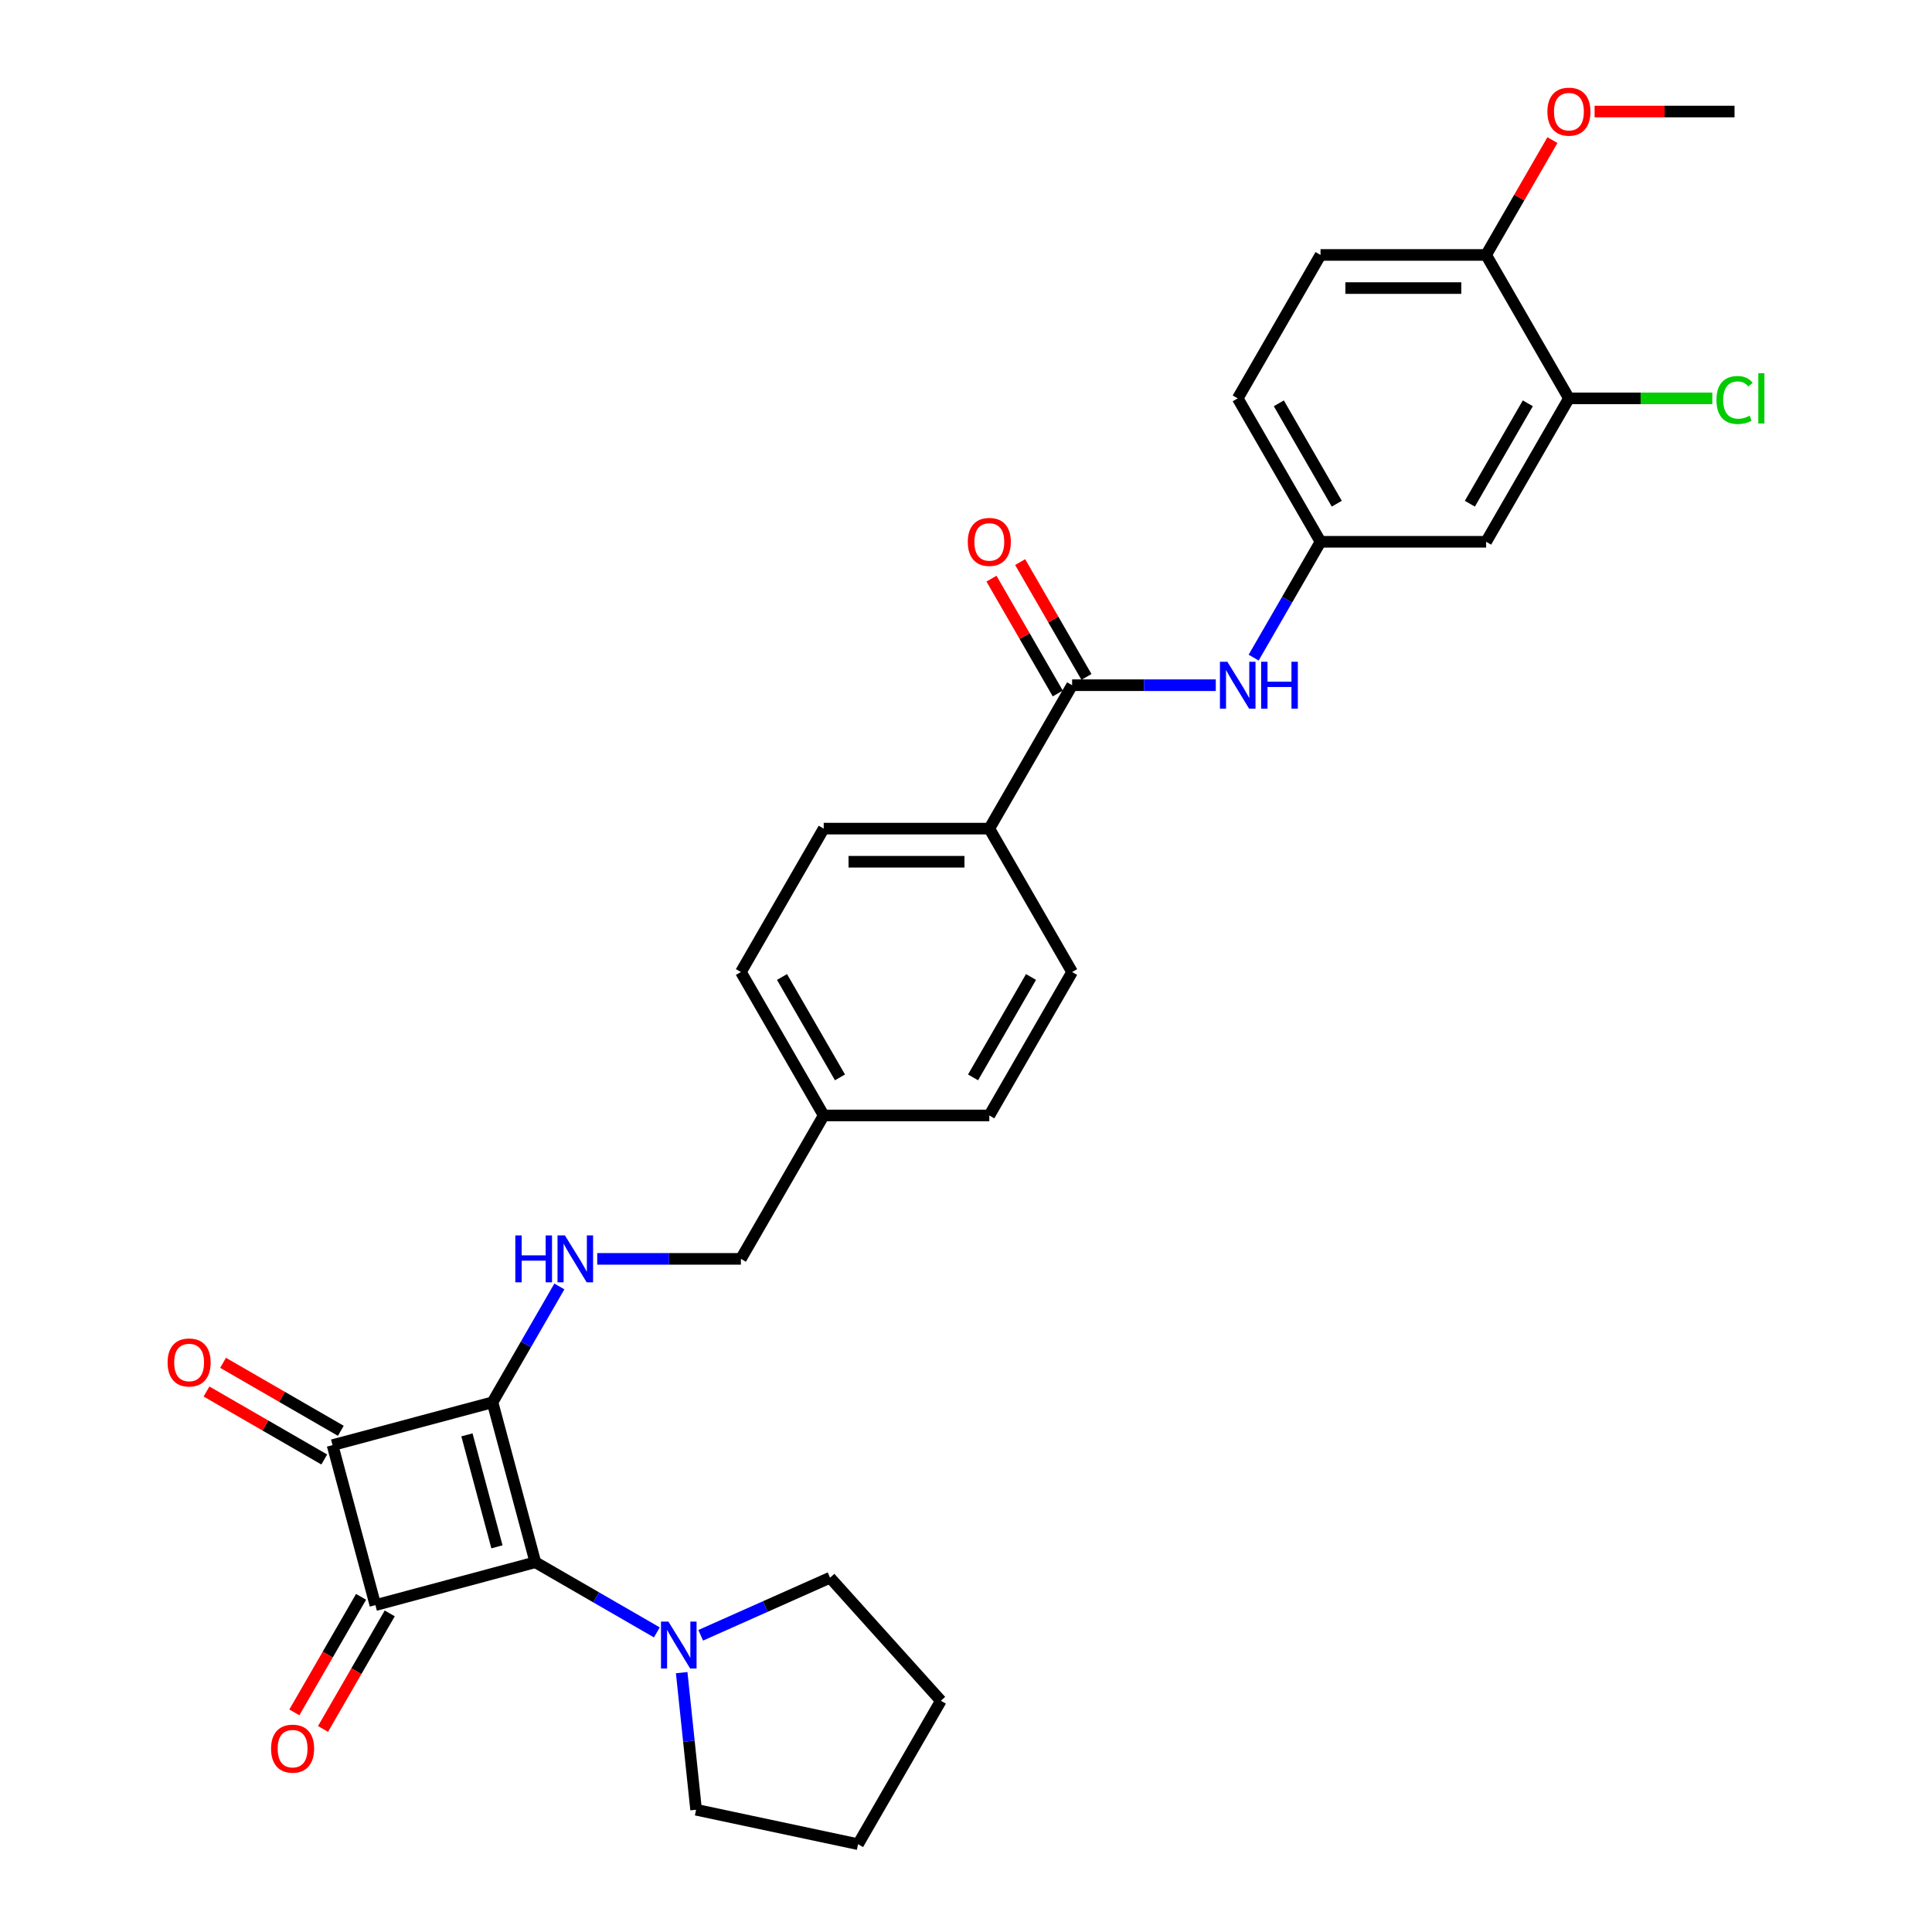 <?xml version='1.0' encoding='iso-8859-1'?>
<svg version='1.1' baseProfile='full'
              xmlns='http://www.w3.org/2000/svg'
                      xmlns:rdkit='http://www.rdkit.org/xml'
                      xmlns:xlink='http://www.w3.org/1999/xlink'
                  xml:space='preserve'
width='1000px' height='1000px' viewBox='0 0 1000 1000'>
<!-- END OF HEADER -->
<rect style='opacity:1.0;fill:#FFFFFF;stroke:none' width='1000' height='1000' x='0' y='0'> </rect>
<path class='bond-0' d='M 254.917,725.823 L 277.102,808.619' style='fill:none;fill-rule:evenodd;stroke:#000000;stroke-width:6px;stroke-linecap:butt;stroke-linejoin:miter;stroke-opacity:1' />
<path class='bond-0' d='M 241.686,742.679 L 257.215,800.636' style='fill:none;fill-rule:evenodd;stroke:#000000;stroke-width:6px;stroke-linecap:butt;stroke-linejoin:miter;stroke-opacity:1' />
<path class='bond-2' d='M 254.917,725.823 L 172.122,748.008' style='fill:none;fill-rule:evenodd;stroke:#000000;stroke-width:6px;stroke-linecap:butt;stroke-linejoin:miter;stroke-opacity:1' />
<path class='bond-4' d='M 254.917,725.823 L 272.224,695.847' style='fill:none;fill-rule:evenodd;stroke:#000000;stroke-width:6px;stroke-linecap:butt;stroke-linejoin:miter;stroke-opacity:1' />
<path class='bond-4' d='M 272.224,695.847 L 289.531,665.871' style='fill:none;fill-rule:evenodd;stroke:#0000FF;stroke-width:6px;stroke-linecap:butt;stroke-linejoin:miter;stroke-opacity:1' />
<path class='bond-3' d='M 277.102,808.619 L 308.544,826.772' style='fill:none;fill-rule:evenodd;stroke:#000000;stroke-width:6px;stroke-linecap:butt;stroke-linejoin:miter;stroke-opacity:1' />
<path class='bond-3' d='M 308.544,826.772 L 339.986,844.925' style='fill:none;fill-rule:evenodd;stroke:#0000FF;stroke-width:6px;stroke-linecap:butt;stroke-linejoin:miter;stroke-opacity:1' />
<path class='bond-30' d='M 277.102,808.619 L 194.307,830.804' style='fill:none;fill-rule:evenodd;stroke:#000000;stroke-width:6px;stroke-linecap:butt;stroke-linejoin:miter;stroke-opacity:1' />
<path class='bond-1' d='M 194.307,830.804 L 172.122,748.008' style='fill:none;fill-rule:evenodd;stroke:#000000;stroke-width:6px;stroke-linecap:butt;stroke-linejoin:miter;stroke-opacity:1' />
<path class='bond-9' d='M 186.883,826.518 L 169.616,856.426' style='fill:none;fill-rule:evenodd;stroke:#000000;stroke-width:6px;stroke-linecap:butt;stroke-linejoin:miter;stroke-opacity:1' />
<path class='bond-9' d='M 169.616,856.426 L 152.349,886.333' style='fill:none;fill-rule:evenodd;stroke:#FF0000;stroke-width:6px;stroke-linecap:butt;stroke-linejoin:miter;stroke-opacity:1' />
<path class='bond-9' d='M 201.73,835.09 L 184.463,864.997' style='fill:none;fill-rule:evenodd;stroke:#000000;stroke-width:6px;stroke-linecap:butt;stroke-linejoin:miter;stroke-opacity:1' />
<path class='bond-9' d='M 184.463,864.997 L 167.196,894.905' style='fill:none;fill-rule:evenodd;stroke:#FF0000;stroke-width:6px;stroke-linecap:butt;stroke-linejoin:miter;stroke-opacity:1' />
<path class='bond-10' d='M 176.407,740.585 L 145.934,722.991' style='fill:none;fill-rule:evenodd;stroke:#000000;stroke-width:6px;stroke-linecap:butt;stroke-linejoin:miter;stroke-opacity:1' />
<path class='bond-10' d='M 145.934,722.991 L 115.461,705.397' style='fill:none;fill-rule:evenodd;stroke:#FF0000;stroke-width:6px;stroke-linecap:butt;stroke-linejoin:miter;stroke-opacity:1' />
<path class='bond-10' d='M 167.836,755.431 L 137.362,737.838' style='fill:none;fill-rule:evenodd;stroke:#000000;stroke-width:6px;stroke-linecap:butt;stroke-linejoin:miter;stroke-opacity:1' />
<path class='bond-10' d='M 137.362,737.838 L 106.889,720.244' style='fill:none;fill-rule:evenodd;stroke:#FF0000;stroke-width:6px;stroke-linecap:butt;stroke-linejoin:miter;stroke-opacity:1' />
<path class='bond-25' d='M 362.684,846.424 L 396.162,831.519' style='fill:none;fill-rule:evenodd;stroke:#0000FF;stroke-width:6px;stroke-linecap:butt;stroke-linejoin:miter;stroke-opacity:1' />
<path class='bond-25' d='M 396.162,831.519 L 429.641,816.613' style='fill:none;fill-rule:evenodd;stroke:#000000;stroke-width:6px;stroke-linecap:butt;stroke-linejoin:miter;stroke-opacity:1' />
<path class='bond-26' d='M 352.836,865.757 L 356.565,901.241' style='fill:none;fill-rule:evenodd;stroke:#0000FF;stroke-width:6px;stroke-linecap:butt;stroke-linejoin:miter;stroke-opacity:1' />
<path class='bond-26' d='M 356.565,901.241 L 360.295,936.724' style='fill:none;fill-rule:evenodd;stroke:#000000;stroke-width:6px;stroke-linecap:butt;stroke-linejoin:miter;stroke-opacity:1' />
<path class='bond-18' d='M 309.124,651.59 L 346.308,651.59' style='fill:none;fill-rule:evenodd;stroke:#0000FF;stroke-width:6px;stroke-linecap:butt;stroke-linejoin:miter;stroke-opacity:1' />
<path class='bond-18' d='M 346.308,651.59 L 383.492,651.59' style='fill:none;fill-rule:evenodd;stroke:#000000;stroke-width:6px;stroke-linecap:butt;stroke-linejoin:miter;stroke-opacity:1' />
<path class='bond-5' d='M 554.925,354.66 L 512.067,428.892' style='fill:none;fill-rule:evenodd;stroke:#000000;stroke-width:6px;stroke-linecap:butt;stroke-linejoin:miter;stroke-opacity:1' />
<path class='bond-6' d='M 554.925,354.66 L 592.109,354.66' style='fill:none;fill-rule:evenodd;stroke:#000000;stroke-width:6px;stroke-linecap:butt;stroke-linejoin:miter;stroke-opacity:1' />
<path class='bond-6' d='M 592.109,354.66 L 629.293,354.66' style='fill:none;fill-rule:evenodd;stroke:#0000FF;stroke-width:6px;stroke-linecap:butt;stroke-linejoin:miter;stroke-opacity:1' />
<path class='bond-14' d='M 562.348,350.374 L 545.19,320.655' style='fill:none;fill-rule:evenodd;stroke:#000000;stroke-width:6px;stroke-linecap:butt;stroke-linejoin:miter;stroke-opacity:1' />
<path class='bond-14' d='M 545.19,320.655 L 528.032,290.936' style='fill:none;fill-rule:evenodd;stroke:#FF0000;stroke-width:6px;stroke-linecap:butt;stroke-linejoin:miter;stroke-opacity:1' />
<path class='bond-14' d='M 547.502,358.946 L 530.344,329.227' style='fill:none;fill-rule:evenodd;stroke:#000000;stroke-width:6px;stroke-linecap:butt;stroke-linejoin:miter;stroke-opacity:1' />
<path class='bond-14' d='M 530.344,329.227 L 513.185,299.508' style='fill:none;fill-rule:evenodd;stroke:#FF0000;stroke-width:6px;stroke-linecap:butt;stroke-linejoin:miter;stroke-opacity:1' />
<path class='bond-12' d='M 648.886,340.379 L 666.193,310.403' style='fill:none;fill-rule:evenodd;stroke:#0000FF;stroke-width:6px;stroke-linecap:butt;stroke-linejoin:miter;stroke-opacity:1' />
<path class='bond-12' d='M 666.193,310.403 L 683.5,280.427' style='fill:none;fill-rule:evenodd;stroke:#000000;stroke-width:6px;stroke-linecap:butt;stroke-linejoin:miter;stroke-opacity:1' />
<path class='bond-7' d='M 812.075,206.194 L 769.216,280.427' style='fill:none;fill-rule:evenodd;stroke:#000000;stroke-width:6px;stroke-linecap:butt;stroke-linejoin:miter;stroke-opacity:1' />
<path class='bond-7' d='M 790.799,208.758 L 760.798,260.721' style='fill:none;fill-rule:evenodd;stroke:#000000;stroke-width:6px;stroke-linecap:butt;stroke-linejoin:miter;stroke-opacity:1' />
<path class='bond-19' d='M 812.075,206.194 L 849.181,206.194' style='fill:none;fill-rule:evenodd;stroke:#000000;stroke-width:6px;stroke-linecap:butt;stroke-linejoin:miter;stroke-opacity:1' />
<path class='bond-19' d='M 849.181,206.194 L 886.288,206.194' style='fill:none;fill-rule:evenodd;stroke:#00CC00;stroke-width:6px;stroke-linecap:butt;stroke-linejoin:miter;stroke-opacity:1' />
<path class='bond-33' d='M 812.075,206.194 L 769.216,131.962' style='fill:none;fill-rule:evenodd;stroke:#000000;stroke-width:6px;stroke-linecap:butt;stroke-linejoin:miter;stroke-opacity:1' />
<path class='bond-8' d='M 769.216,280.427 L 683.5,280.427' style='fill:none;fill-rule:evenodd;stroke:#000000;stroke-width:6px;stroke-linecap:butt;stroke-linejoin:miter;stroke-opacity:1' />
<path class='bond-11' d='M 512.067,428.892 L 426.35,428.892' style='fill:none;fill-rule:evenodd;stroke:#000000;stroke-width:6px;stroke-linecap:butt;stroke-linejoin:miter;stroke-opacity:1' />
<path class='bond-11' d='M 499.209,446.036 L 439.208,446.036' style='fill:none;fill-rule:evenodd;stroke:#000000;stroke-width:6px;stroke-linecap:butt;stroke-linejoin:miter;stroke-opacity:1' />
<path class='bond-32' d='M 512.067,428.892 L 554.925,503.125' style='fill:none;fill-rule:evenodd;stroke:#000000;stroke-width:6px;stroke-linecap:butt;stroke-linejoin:miter;stroke-opacity:1' />
<path class='bond-20' d='M 683.5,280.427 L 640.642,206.194' style='fill:none;fill-rule:evenodd;stroke:#000000;stroke-width:6px;stroke-linecap:butt;stroke-linejoin:miter;stroke-opacity:1' />
<path class='bond-20' d='M 691.918,260.721 L 661.917,208.758' style='fill:none;fill-rule:evenodd;stroke:#000000;stroke-width:6px;stroke-linecap:butt;stroke-linejoin:miter;stroke-opacity:1' />
<path class='bond-13' d='M 769.216,131.962 L 683.5,131.962' style='fill:none;fill-rule:evenodd;stroke:#000000;stroke-width:6px;stroke-linecap:butt;stroke-linejoin:miter;stroke-opacity:1' />
<path class='bond-13' d='M 756.359,149.105 L 696.357,149.105' style='fill:none;fill-rule:evenodd;stroke:#000000;stroke-width:6px;stroke-linecap:butt;stroke-linejoin:miter;stroke-opacity:1' />
<path class='bond-24' d='M 769.216,131.962 L 786.375,102.243' style='fill:none;fill-rule:evenodd;stroke:#000000;stroke-width:6px;stroke-linecap:butt;stroke-linejoin:miter;stroke-opacity:1' />
<path class='bond-24' d='M 786.375,102.243 L 803.533,72.524' style='fill:none;fill-rule:evenodd;stroke:#FF0000;stroke-width:6px;stroke-linecap:butt;stroke-linejoin:miter;stroke-opacity:1' />
<path class='bond-15' d='M 426.35,428.892 L 383.492,503.125' style='fill:none;fill-rule:evenodd;stroke:#000000;stroke-width:6px;stroke-linecap:butt;stroke-linejoin:miter;stroke-opacity:1' />
<path class='bond-16' d='M 554.925,503.125 L 512.067,577.358' style='fill:none;fill-rule:evenodd;stroke:#000000;stroke-width:6px;stroke-linecap:butt;stroke-linejoin:miter;stroke-opacity:1' />
<path class='bond-16' d='M 533.65,505.688 L 503.649,557.651' style='fill:none;fill-rule:evenodd;stroke:#000000;stroke-width:6px;stroke-linecap:butt;stroke-linejoin:miter;stroke-opacity:1' />
<path class='bond-17' d='M 683.5,131.962 L 640.642,206.194' style='fill:none;fill-rule:evenodd;stroke:#000000;stroke-width:6px;stroke-linecap:butt;stroke-linejoin:miter;stroke-opacity:1' />
<path class='bond-21' d='M 383.492,651.59 L 426.35,577.358' style='fill:none;fill-rule:evenodd;stroke:#000000;stroke-width:6px;stroke-linecap:butt;stroke-linejoin:miter;stroke-opacity:1' />
<path class='bond-22' d='M 426.35,577.358 L 512.067,577.358' style='fill:none;fill-rule:evenodd;stroke:#000000;stroke-width:6px;stroke-linecap:butt;stroke-linejoin:miter;stroke-opacity:1' />
<path class='bond-23' d='M 426.35,577.358 L 383.492,503.125' style='fill:none;fill-rule:evenodd;stroke:#000000;stroke-width:6px;stroke-linecap:butt;stroke-linejoin:miter;stroke-opacity:1' />
<path class='bond-23' d='M 434.768,557.651 L 404.767,505.688' style='fill:none;fill-rule:evenodd;stroke:#000000;stroke-width:6px;stroke-linecap:butt;stroke-linejoin:miter;stroke-opacity:1' />
<path class='bond-27' d='M 825.361,57.729 L 861.576,57.729' style='fill:none;fill-rule:evenodd;stroke:#FF0000;stroke-width:6px;stroke-linecap:butt;stroke-linejoin:miter;stroke-opacity:1' />
<path class='bond-27' d='M 861.576,57.729 L 897.791,57.729' style='fill:none;fill-rule:evenodd;stroke:#000000;stroke-width:6px;stroke-linecap:butt;stroke-linejoin:miter;stroke-opacity:1' />
<path class='bond-29' d='M 429.641,816.613 L 486.996,880.313' style='fill:none;fill-rule:evenodd;stroke:#000000;stroke-width:6px;stroke-linecap:butt;stroke-linejoin:miter;stroke-opacity:1' />
<path class='bond-28' d='M 360.295,936.724 L 444.138,954.545' style='fill:none;fill-rule:evenodd;stroke:#000000;stroke-width:6px;stroke-linecap:butt;stroke-linejoin:miter;stroke-opacity:1' />
<path class='bond-31' d='M 444.138,954.545 L 486.996,880.313' style='fill:none;fill-rule:evenodd;stroke:#000000;stroke-width:6px;stroke-linecap:butt;stroke-linejoin:miter;stroke-opacity:1' />
<path  class='atom-4' d='M 345.969 839.34
L 353.924 852.197
Q 354.712 853.466, 355.981 855.763
Q 357.249 858.06, 357.318 858.197
L 357.318 839.34
L 360.541 839.34
L 360.541 863.615
L 357.215 863.615
L 348.678 849.557
Q 347.684 847.911, 346.621 846.026
Q 345.592 844.14, 345.283 843.557
L 345.283 863.615
L 342.129 863.615
L 342.129 839.34
L 345.969 839.34
' fill='#0000FF'/>
<path  class='atom-5' d='M 266.729 639.453
L 270.021 639.453
L 270.021 649.773
L 282.432 649.773
L 282.432 639.453
L 285.724 639.453
L 285.724 663.728
L 282.432 663.728
L 282.432 652.516
L 270.021 652.516
L 270.021 663.728
L 266.729 663.728
L 266.729 639.453
' fill='#0000FF'/>
<path  class='atom-5' d='M 292.41 639.453
L 300.364 652.31
Q 301.153 653.579, 302.421 655.876
Q 303.69 658.173, 303.759 658.311
L 303.759 639.453
L 306.982 639.453
L 306.982 663.728
L 303.656 663.728
L 295.118 649.67
Q 294.124 648.025, 293.061 646.139
Q 292.033 644.253, 291.724 643.67
L 291.724 663.728
L 288.57 663.728
L 288.57 639.453
L 292.41 639.453
' fill='#0000FF'/>
<path  class='atom-7' d='M 635.276 342.522
L 643.23 355.38
Q 644.019 356.648, 645.287 358.946
Q 646.556 361.243, 646.625 361.38
L 646.625 342.522
L 649.847 342.522
L 649.847 366.797
L 646.522 366.797
L 637.984 352.74
Q 636.99 351.094, 635.927 349.208
Q 634.899 347.322, 634.59 346.74
L 634.59 366.797
L 631.436 366.797
L 631.436 342.522
L 635.276 342.522
' fill='#0000FF'/>
<path  class='atom-7' d='M 652.762 342.522
L 656.053 342.522
L 656.053 352.843
L 668.465 352.843
L 668.465 342.522
L 671.757 342.522
L 671.757 366.797
L 668.465 366.797
L 668.465 355.586
L 656.053 355.586
L 656.053 366.797
L 652.762 366.797
L 652.762 342.522
' fill='#0000FF'/>
<path  class='atom-10' d='M 140.305 905.105
Q 140.305 899.276, 143.185 896.019
Q 146.065 892.762, 151.448 892.762
Q 156.831 892.762, 159.711 896.019
Q 162.592 899.276, 162.592 905.105
Q 162.592 911.002, 159.677 914.362
Q 156.763 917.688, 151.448 917.688
Q 146.1 917.688, 143.185 914.362
Q 140.305 911.037, 140.305 905.105
M 151.448 914.945
Q 155.151 914.945, 157.14 912.477
Q 159.163 909.974, 159.163 905.105
Q 159.163 900.339, 157.14 897.939
Q 155.151 895.505, 151.448 895.505
Q 147.745 895.505, 145.723 897.905
Q 143.734 900.305, 143.734 905.105
Q 143.734 910.008, 145.723 912.477
Q 147.745 914.945, 151.448 914.945
' fill='#FF0000'/>
<path  class='atom-11' d='M 86.746 705.218
Q 86.746 699.39, 89.626 696.132
Q 92.506 692.875, 97.889 692.875
Q 103.272 692.875, 106.152 696.132
Q 109.032 699.39, 109.032 705.218
Q 109.032 711.116, 106.118 714.476
Q 103.203 717.802, 97.889 717.802
Q 92.54 717.802, 89.626 714.476
Q 86.746 711.15, 86.746 705.218
M 97.889 715.059
Q 101.592 715.059, 103.58 712.59
Q 105.603 710.087, 105.603 705.218
Q 105.603 700.453, 103.58 698.053
Q 101.592 695.618, 97.889 695.618
Q 94.186 695.618, 92.163 698.018
Q 90.174 700.418, 90.174 705.218
Q 90.174 710.121, 92.163 712.59
Q 94.186 715.059, 97.889 715.059
' fill='#FF0000'/>
<path  class='atom-15' d='M 500.924 280.496
Q 500.924 274.667, 503.804 271.41
Q 506.684 268.153, 512.067 268.153
Q 517.45 268.153, 520.33 271.41
Q 523.21 274.667, 523.21 280.496
Q 523.21 286.393, 520.296 289.753
Q 517.381 293.079, 512.067 293.079
Q 506.718 293.079, 503.804 289.753
Q 500.924 286.427, 500.924 280.496
M 512.067 290.336
Q 515.77 290.336, 517.758 287.867
Q 519.781 285.364, 519.781 280.496
Q 519.781 275.73, 517.758 273.33
Q 515.77 270.895, 512.067 270.895
Q 508.364 270.895, 506.341 273.296
Q 504.352 275.696, 504.352 280.496
Q 504.352 285.399, 506.341 287.867
Q 508.364 290.336, 512.067 290.336
' fill='#FF0000'/>
<path  class='atom-20' d='M 888.431 207.034
Q 888.431 201, 891.242 197.846
Q 894.088 194.657, 899.471 194.657
Q 904.477 194.657, 907.151 198.189
L 904.888 200.04
Q 902.934 197.469, 899.471 197.469
Q 895.802 197.469, 893.848 199.937
Q 891.928 202.372, 891.928 207.034
Q 891.928 211.835, 893.917 214.303
Q 895.94 216.772, 899.848 216.772
Q 902.523 216.772, 905.643 215.16
L 906.603 217.732
Q 905.334 218.555, 903.414 219.035
Q 901.494 219.515, 899.368 219.515
Q 894.088 219.515, 891.242 216.292
Q 888.431 213.069, 888.431 207.034
' fill='#00CC00'/>
<path  class='atom-20' d='M 910.1 193.183
L 913.254 193.183
L 913.254 219.206
L 910.1 219.206
L 910.1 193.183
' fill='#00CC00'/>
<path  class='atom-25' d='M 800.931 57.798
Q 800.931 51.969, 803.811 48.712
Q 806.692 45.455, 812.075 45.455
Q 817.457 45.455, 820.338 48.712
Q 823.218 51.969, 823.218 57.798
Q 823.218 63.695, 820.303 67.055
Q 817.389 70.381, 812.075 70.381
Q 806.726 70.381, 803.811 67.055
Q 800.931 63.729, 800.931 57.798
M 812.075 67.638
Q 815.777 67.638, 817.766 65.169
Q 819.789 62.666, 819.789 57.798
Q 819.789 53.032, 817.766 50.632
Q 815.777 48.197, 812.075 48.197
Q 808.372 48.197, 806.349 50.597
Q 804.36 52.998, 804.36 57.798
Q 804.36 62.701, 806.349 65.169
Q 808.372 67.638, 812.075 67.638
' fill='#FF0000'/>
</svg>
